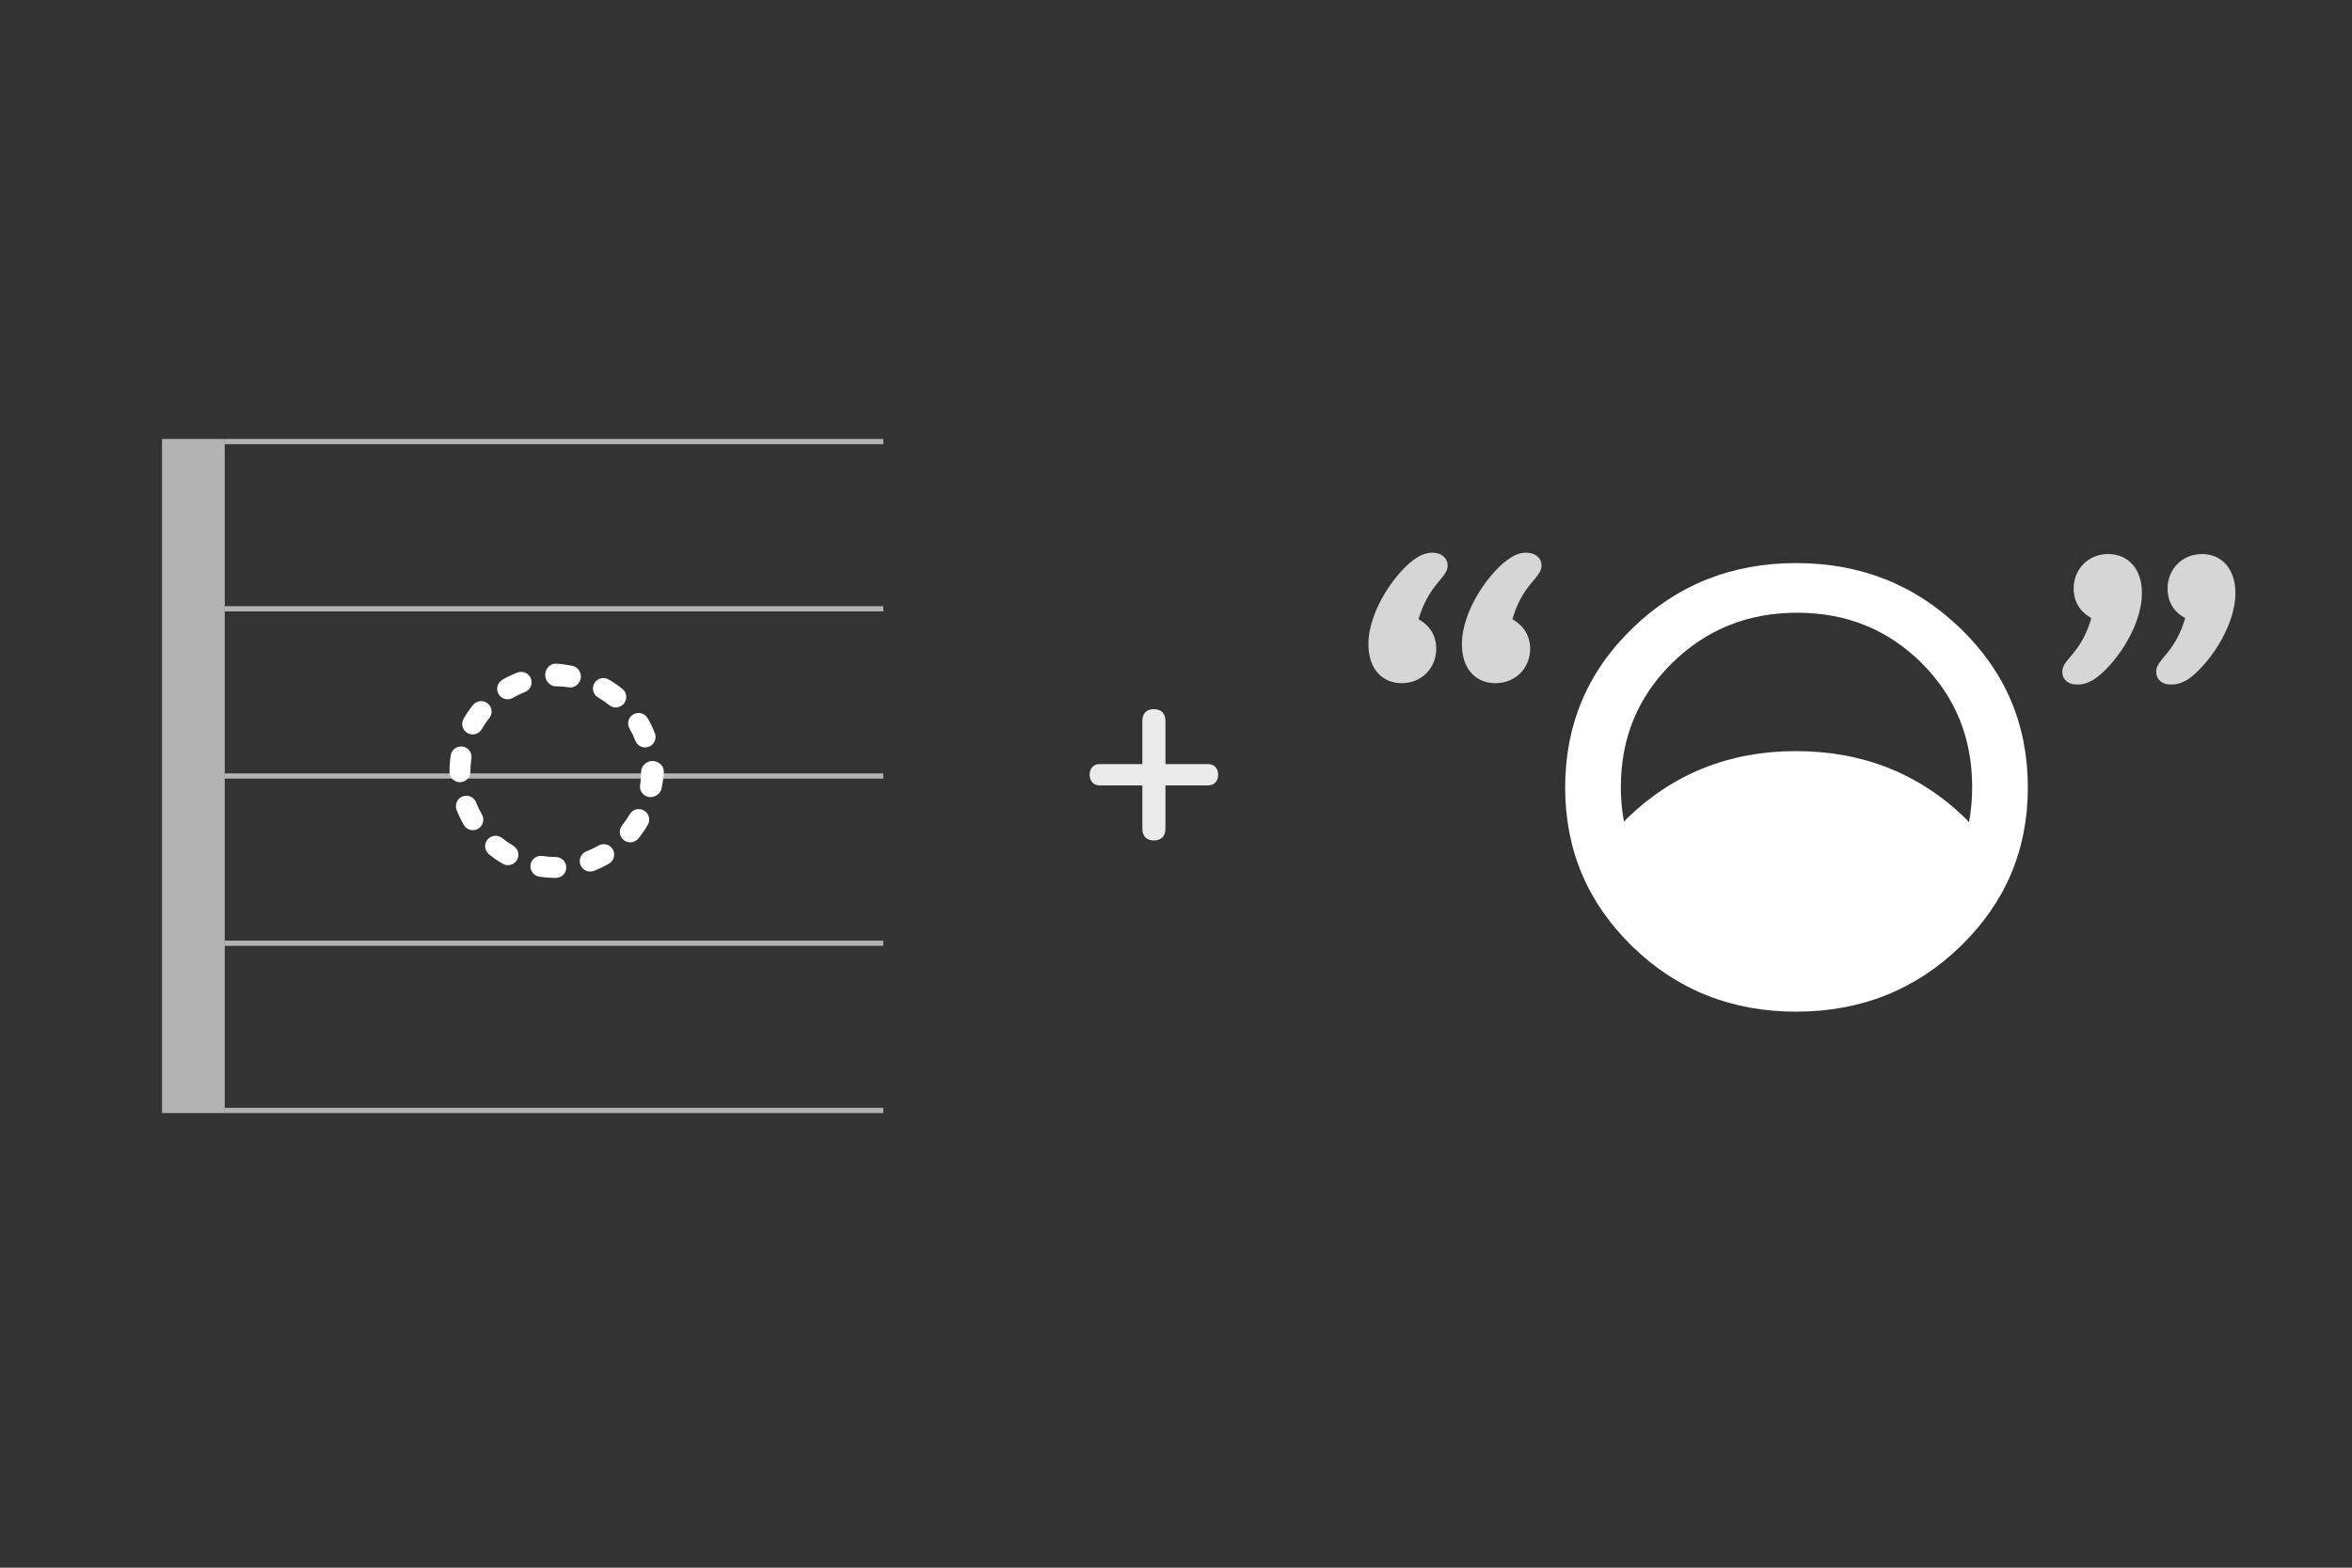 <?xml version="1.0" encoding="utf-8"?>
<!-- Generator: Adobe Illustrator 15.1.0, SVG Export Plug-In . SVG Version: 6.00 Build 0)  -->
<!DOCTYPE svg PUBLIC "-//W3C//DTD SVG 1.1//EN" "http://www.w3.org/Graphics/SVG/1.1/DTD/svg11.dtd">
<svg version="1.1" id="Layer_1" xmlns="http://www.w3.org/2000/svg" xmlns:xlink="http://www.w3.org/1999/xlink" x="0px" y="0px"
	 width="450px" height="300px" viewBox="0 0 450 300" enable-background="new 0 0 450 300" xml:space="preserve">
<rect x="0" y="0" width="450" height="300" fill="#333333" stroke="none"/>
<rect x="43" y="84" fill="#B3B3B3" width="126" height="1"/>
<rect x="31" y="84" fill="#B3B3B3" width="12" height="129"/>
<g opacity="0.9">
	<path fill="#FFFFFF" d="M210.376,150.295c-1.161,0-1.897-0.822-1.897-2.04s0.736-2.039,1.897-2.039h8.187v-8.243
		c0-1.501,0.85-2.267,2.209-2.267c1.36,0,2.21,0.766,2.21,2.267v8.243h8.158c1.189,0,1.927,0.821,1.927,2.039
		s-0.737,2.04-1.927,2.04h-8.158v8.271c0,1.502-0.85,2.267-2.21,2.267c-1.359,0-2.209-0.765-2.209-2.267v-8.271H210.376z"/>
</g>
<path fill="#FFFFFF" d="M375.084,120.259c-8.602-8.325-19.08-12.506-31.446-12.506c-12.321,0-22.788,4.181-31.343,12.506
	c-8.566,8.302-12.838,18.436-12.838,30.443c0,11.942,4.271,22.052,12.838,30.399c8.555,8.335,19.021,12.494,31.343,12.494
	c12.366,0,22.845-4.159,31.446-12.494c8.602-8.348,12.896-18.457,12.896-30.399C387.98,138.694,383.686,128.561,375.084,120.259z
	 M319.895,126.903c6.563-6.449,14.531-9.65,23.95-9.65s17.341,3.201,23.835,9.65c6.438,6.446,9.649,14.324,9.649,23.72
	c0,2.348-0.206,4.595-0.61,6.748c-0.219-0.243-0.381-0.509-0.633-0.726c-8.844-8.603-19.714-12.909-32.471-12.909
	c-12.713,0-23.502,4.307-32.356,12.909c-0.208,0.195-0.368,0.424-0.541,0.633c-0.403-2.131-0.61-4.354-0.61-6.655
	C310.107,141.228,313.377,133.35,319.895,126.903z"/>
<g opacity="0.8">
	<path fill="#FFFFFF" stroke="#FFFFFF" stroke-miterlimit="10" d="M271.296,107.172c0.972-0.648,2.024-0.971,3.076-0.892
		c1.052,0.082,2.104,0.729,2.104,1.943c0,2.104-3.643,3.318-5.666,10.521c1.781,0.891,3.48,2.508,3.48,5.424
		c0,3.397-2.59,6.069-6.07,6.069c-3.561,0-5.908-2.59-5.908-6.959C262.312,116.803,267.816,109.356,271.296,107.172z
		 M289.266,107.172c0.971-0.648,1.941-0.971,3.076-0.892c1.052,0.082,2.104,0.729,2.104,1.943c0,2.104-3.724,3.318-5.666,10.521
		c1.7,0.891,3.48,2.508,3.48,5.424c0,3.397-2.59,6.069-6.151,6.069s-5.908-2.59-5.908-6.959
		C280.2,116.803,285.703,109.356,289.266,107.172z"/>
	<path fill="#FFFFFF" stroke="#FFFFFF" stroke-miterlimit="10" d="M403.316,106.523c3.642,0,5.989,2.672,5.989,6.962
		c0,6.556-5.504,13.921-9.065,16.187c-0.971,0.566-1.942,0.892-3.076,0.81c-1.053,0-2.104-0.647-2.104-1.943
		c0-2.104,3.723-3.317,5.665-10.521c-1.7-0.811-3.479-2.427-3.479-5.424C397.246,109.195,399.836,106.523,403.316,106.523z
		 M421.285,106.523c3.561,0,5.908,2.672,5.908,6.962c0,6.556-5.504,13.921-8.984,16.187c-0.972,0.566-2.024,0.892-3.076,0.81
		c-1.052,0-2.104-0.647-2.104-1.943c0-2.104,3.642-3.317,5.665-10.521c-1.78-0.811-3.479-2.427-3.479-5.424
		C415.215,109.195,417.805,106.523,421.285,106.523z"/>
</g>
<rect x="43" y="116" fill="#B3B3B3" width="126" height="1"/>
<rect x="43" y="148" fill="#B3B3B3" width="126" height="1"/>
<rect x="43" y="180" fill="#B3B3B3" width="126" height="1"/>
<rect x="43" y="212" fill="#B3B3B3" width="126" height="1"/>
<path fill="#FFFFFF" d="M106.354,168h-0.02c-1.057,0-2.117-0.082-3.155-0.242c-1.091-0.17-1.839-1.192-1.669-2.284
	c0.171-1.092,1.193-1.832,2.284-1.669c0.835,0.131,1.689,0.196,2.54,0.196c1.104,0,2.01,0.896,2.01,1.999
	C108.344,167.105,107.457,168,106.354,168z M112.92,166.783c-0.805,0-1.562-0.488-1.867-1.284c-0.396-1.031,0.119-2.188,1.15-2.584
	c0.791-0.304,1.566-0.675,2.305-1.104c0.956-0.553,2.18-0.229,2.733,0.728c0.554,0.955,0.229,2.179-0.727,2.733
	c-0.922,0.534-1.89,0.997-2.878,1.377C113.4,166.74,113.158,166.783,112.92,166.783z M97.186,165.561
	c-0.339,0-0.683-0.086-0.998-0.268c-0.917-0.53-1.801-1.137-2.627-1.805c-0.859-0.694-0.994-1.953-0.299-2.812
	c0.693-0.859,1.952-0.993,2.812-0.299c0.664,0.537,1.376,1.025,2.113,1.451c0.957,0.553,1.285,1.775,0.732,2.732
	C98.55,165.202,97.877,165.561,97.186,165.561z M120.586,161.199c-0.443,0-0.889-0.146-1.259-0.446
	c-0.858-0.695-0.99-1.955-0.294-2.812c0.536-0.663,1.025-1.373,1.453-2.112c0.553-0.956,1.775-1.283,2.732-0.729
	c0.955,0.554,1.282,1.777,0.729,2.733c-0.531,0.918-1.139,1.802-1.807,2.626C121.745,160.946,121.168,161.199,120.586,161.199z
	 M90.471,158.862c-0.689,0-1.36-0.356-1.731-0.996c-0.532-0.917-0.997-1.884-1.38-2.872c-0.398-1.03,0.113-2.188,1.144-2.587
	c1.029-0.398,2.188,0.113,2.587,1.144c0.308,0.794,0.681,1.57,1.108,2.308c0.555,0.955,0.229,2.179-0.726,2.733
	C91.156,158.775,90.812,158.862,90.471,158.862z M124.447,152.534c-0.104,0-0.208-0.008-0.312-0.024
	c-1.092-0.171-1.838-1.194-1.666-2.285c0.131-0.84,0.198-1.7,0.198-2.557c0-1.104,1.062-2.039,2.167-2.039
	c1.104,0,2.166,0.855,2.166,1.96v0.079c0,1.063-0.25,2.133-0.413,3.176C126.432,151.83,125.414,152.534,124.447,152.534z
	 M88,149.688c-1.104,0-2-0.876-2-1.98v-0.039c0-1.049,0.081-2.104,0.24-3.133c0.168-1.092,1.184-1.841,2.283-1.671
	c1.091,0.169,1.839,1.191,1.67,2.282c-0.129,0.828-0.193,1.677-0.193,2.521C90,148.772,89.104,149.688,88,149.688z M123.428,143.027
	c-0.801,0-1.557-0.484-1.864-1.275c-0.31-0.794-0.683-1.569-1.112-2.306c-0.557-0.954-0.234-2.179,0.719-2.735
	s2.178-0.235,2.736,0.72c0.534,0.916,1,1.882,1.385,2.87c0.4,1.029-0.109,2.188-1.139,2.59
	C123.914,142.983,123.669,143.027,123.428,143.027z M90.429,140.539c-0.338,0-0.681-0.086-0.995-0.266
	c-0.957-0.551-1.287-1.773-0.736-2.731c0.527-0.918,1.134-1.804,1.802-2.632c0.693-0.858,1.952-0.995,2.812-0.301
	c0.859,0.693,0.994,1.953,0.301,2.812c-0.536,0.665-1.024,1.376-1.448,2.114C91.795,140.18,91.121,140.539,90.429,140.539z
	 M117.818,135.377c-0.44,0-0.883-0.145-1.252-0.441c-0.666-0.535-1.378-1.021-2.117-1.446c-0.958-0.55-1.289-1.772-0.738-2.73
	c0.549-0.958,1.771-1.289,2.73-0.738c0.919,0.528,1.805,1.133,2.631,1.798c0.861,0.692,0.998,1.951,0.306,2.812
	C118.982,135.122,118.402,135.377,117.818,135.377z M97.123,133.812c-0.688,0-1.357-0.355-1.729-0.993
	c-0.556-0.954-0.233-2.179,0.721-2.734c0.921-0.537,1.889-1.003,2.876-1.384c1.03-0.399,2.188,0.114,2.586,1.145
	c0.398,1.03-0.114,2.188-1.145,2.586c-0.79,0.306-1.564,0.679-2.303,1.108C97.812,133.725,97.465,133.812,97.123,133.812z
	 M109.144,131.548c-0.101,0-0.203-0.008-0.306-0.023c-0.824-0.126-1.666-0.19-2.504-0.19c-1.105,0-2.03-1.062-2.03-2.167
	s0.866-2.167,1.97-2.167h0.061c1.04,0,2.087,0.247,3.111,0.404c1.092,0.167,1.84,1.271,1.673,2.363
	C110.966,130.758,110.114,131.548,109.144,131.548z"/>
</svg>
